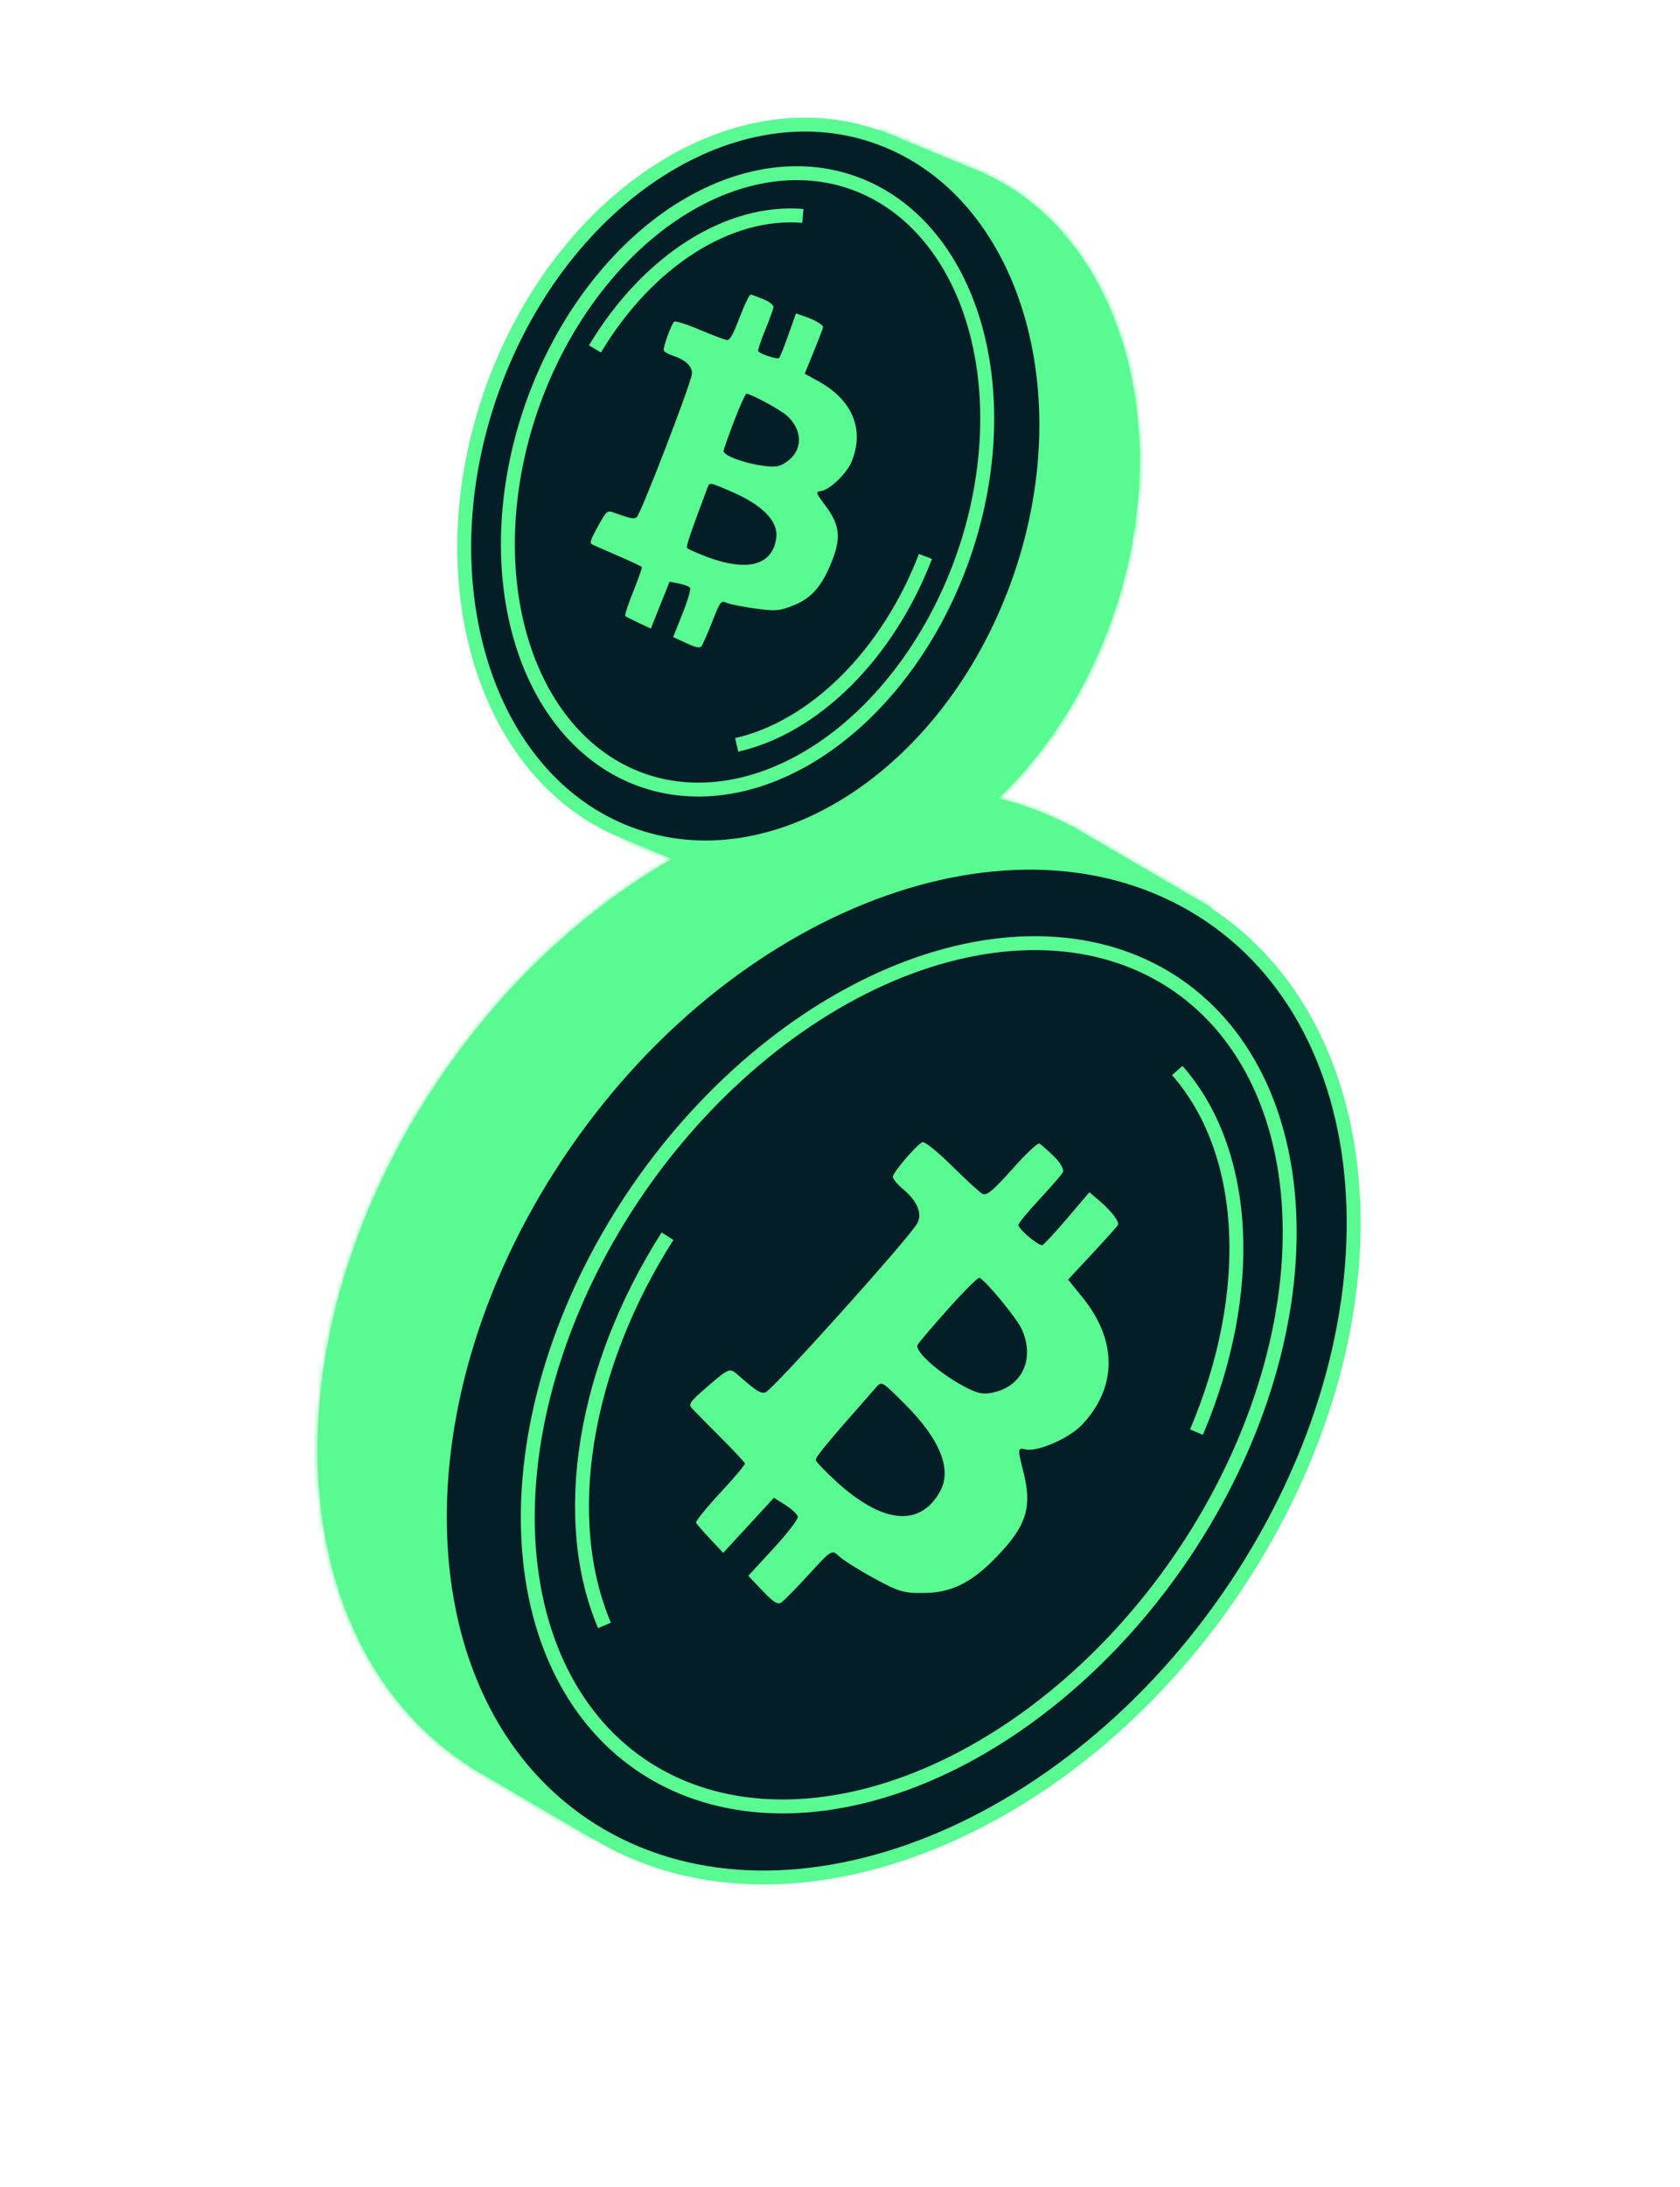 <svg xmlns="http://www.w3.org/2000/svg" width="362" height="471" viewBox="0 0 362 471" fill="none"><mask id="path-1-inside-1_48_14" fill="white"><path fill-rule="evenodd" clip-rule="evenodd" d="M101.981 380.975C61.439 355.664 56.919 291.341 92.195 236.089C127.282 181.134 188.701 155.575 230.748 177.866L230.778 177.819L232.985 179.108L233.124 179.189L233.263 179.27L260.986 195.46L256.521 202.454C275.367 233.783 271.976 282.169 244.577 325.082C215.894 370.008 169.612 395.288 130.703 390.841L127.474 395.898L101.965 381.001L101.981 380.975Z"></path></mask><path fill-rule="evenodd" clip-rule="evenodd" d="M101.981 380.975C61.439 355.664 56.919 291.341 92.195 236.089C127.282 181.134 188.701 155.575 230.748 177.866L230.778 177.819L232.985 179.108L233.124 179.189L233.263 179.27L260.986 195.46L256.521 202.454C275.367 233.783 271.976 282.169 244.577 325.082C215.894 370.008 169.612 395.288 130.703 390.841L127.474 395.898L101.965 381.001L101.981 380.975Z" fill="#59FA92"></path><path d="M101.981 380.975L103.671 378.493L106.139 380.033L104.571 382.488L101.981 380.975ZM230.748 177.866L233.339 179.379L231.789 181.805L229.242 180.455L230.748 177.866ZM230.778 177.819L228.187 176.306L229.802 173.777L232.392 175.29L230.778 177.819ZM232.985 179.108L231.374 181.638L231.371 181.636L232.985 179.108ZM233.124 179.189L234.735 176.658L234.742 176.662L233.124 179.189ZM233.263 179.27L231.648 181.799L231.645 181.797L233.263 179.27ZM260.986 195.46L262.6 192.932L265.191 194.445L263.576 196.973L260.986 195.46ZM256.521 202.454L253.874 203.968L252.964 202.455L253.93 200.941L256.521 202.454ZM130.703 390.841L128.112 389.328L129.157 387.69L131.116 387.914L130.703 390.841ZM127.474 395.898L130.064 397.411L128.45 399.939L125.859 398.427L127.474 395.898ZM101.965 381.001L100.35 383.529L97.76 382.016L99.374 379.488L101.965 381.001ZM100.291 383.458C79.037 370.189 67.445 346.827 65.611 320.007C63.776 293.181 71.663 262.678 89.605 234.576L94.786 237.602C77.451 264.753 69.96 294.036 71.702 319.513C73.445 344.995 84.383 366.45 103.671 378.493L100.291 383.458ZM89.605 234.576C107.45 206.625 132.05 186.053 157.689 175.311C183.322 164.571 210.213 163.592 232.254 175.277L229.242 180.455C209.235 169.848 184.394 170.504 160.034 180.71C135.68 190.913 112.027 210.598 94.786 237.602L89.605 234.576ZM228.157 176.353L228.187 176.306L233.369 179.332L233.339 179.379L228.157 176.353ZM232.392 175.29L234.6 176.579L231.371 181.636L229.164 180.347L232.392 175.29ZM234.596 176.577L234.735 176.658L231.513 181.719L231.374 181.638L234.596 176.577ZM234.742 176.662L234.88 176.743L231.645 181.797L231.507 181.715L234.742 176.662ZM234.877 176.741L262.6 192.932L259.372 197.989L231.648 181.799L234.877 176.741ZM263.576 196.973L259.111 203.967L253.93 200.941L258.395 193.947L263.576 196.973ZM259.167 200.94C278.727 233.455 274.979 283.034 247.168 326.595L241.987 323.569C268.972 281.303 272.007 234.112 253.874 203.968L259.167 200.94ZM247.168 326.595C218.065 372.177 170.75 398.392 130.29 393.767L131.116 387.914C168.474 392.185 213.722 367.839 241.987 323.569L247.168 326.595ZM124.883 394.385L128.112 389.328L133.293 392.353L130.064 397.411L124.883 394.385ZM103.579 378.472L129.088 393.369L125.859 398.427L100.35 383.529L103.579 378.472ZM104.571 382.488L104.555 382.514L99.374 379.488L99.39 379.462L104.571 382.488Z" fill="#59FA92" mask="url(#path-1-inside-1_48_14)"></path><path d="M118.331 251.354C100.607 279.113 93.051 309.133 95.097 335.191C97.142 361.25 108.768 383.238 129.296 395.226C149.824 407.215 175.586 407.061 200.758 396.898C225.929 386.735 250.399 366.593 268.122 338.833C285.846 311.074 293.402 281.055 291.356 254.996C289.311 228.937 277.685 206.949 257.157 194.961C236.629 182.973 210.867 183.126 185.695 193.289C160.524 203.452 136.054 223.595 118.331 251.354Z" fill="#041E28" stroke="#59FA92" stroke-width="3"></path><path fill-rule="evenodd" clip-rule="evenodd" d="M227.083 249.055C228.516 250.449 229.335 251.918 229.006 252.504C228.692 253.064 226.38 255.729 223.871 258.426C221.361 261.123 219.364 263.58 219.433 263.886C219.674 264.952 223.95 268.475 224.63 268.168C225.007 267.997 227.435 265.368 230.025 262.323L234.734 256.788L236.75 258.497C239.46 260.793 241.271 263.151 240.872 263.861C240.693 264.181 238.204 266.956 235.341 270.027L230.138 275.611L233.157 279.31C240.774 288.644 240.788 298.706 233.193 306.821C230.463 309.739 223.598 312.761 221.013 312.183C219.254 311.79 219.235 311.977 220.514 316.991C222.351 324.189 221.303 328.122 215.992 333.964C210.064 340.482 205.62 342.94 199.489 343.088C194.838 343.201 193.73 342.887 188.278 339.899C184.95 338.077 181.555 335.932 180.735 335.132C179.272 333.707 179.144 333.786 174.262 339.123C171.523 342.117 168.839 344.844 168.299 345.183C167.558 345.65 166.575 345.017 164.284 342.599L161.249 339.397L166.692 333.483C169.685 330.23 172.041 327.153 171.927 326.647C171.812 326.14 170.604 325.02 169.241 324.156L166.763 322.587L161.298 328.519L155.833 334.451L153.05 331.487C151.52 329.856 150.142 328.276 149.988 327.975C149.833 327.675 152.163 324.787 155.166 321.559C158.169 318.331 160.577 315.474 160.517 315.21C160.457 314.946 158.063 312.379 155.194 309.505C152.326 306.633 149.575 303.839 149.079 303.3C148.272 302.419 148.644 301.916 152.683 298.429C156.927 294.764 157.279 294.621 158.788 295.943C163.012 299.642 163.704 300.093 164.888 299.923C166.161 299.74 195.793 266.787 197.636 263.505C198.802 261.427 197.685 258.708 194.603 256.125C193.381 255.1 192.384 253.898 192.387 253.455C192.392 252.526 197.547 246.508 198.776 245.995C199.228 245.806 202.071 248.102 205.094 251.094C208.118 254.086 211.097 256.808 211.715 257.14C212.574 257.603 214.068 256.361 218.082 251.846C220.966 248.602 223.61 246.1 223.957 246.287C224.304 246.473 225.711 247.719 227.083 249.055ZM204.423 281.777C201.055 285.544 198.036 289.092 197.716 289.662C196.994 290.949 202.21 295.638 207.583 298.532C210.729 300.227 211.982 300.453 214.521 299.788C220.521 298.216 222.958 292.314 220.126 286.211C219.02 283.828 212.602 276.034 211.062 275.205C210.78 275.053 207.792 278.01 204.423 281.777ZM188.477 299.146C177.8 311.265 175.634 313.889 175.792 314.503C175.893 314.901 177.836 316.928 180.106 319.008C190.117 328.176 198.157 329.005 202.514 321.32C205.238 316.515 202.563 309.915 194.764 302.198C189.751 297.238 190.036 297.376 188.477 299.146Z" fill="#59FA92"></path><path d="M172.019 221.034C182.38 213.808 193.242 208.621 203.974 205.748C214.706 202.874 225.084 202.372 234.528 204.228C243.966 206.082 252.315 210.259 259.117 216.521C265.921 222.786 271.072 231.041 274.245 240.85C277.42 250.661 278.55 261.827 277.542 273.717C276.534 285.607 273.409 297.971 268.335 310.098C263.261 322.224 256.342 333.864 247.975 344.348C239.607 354.833 229.964 363.945 219.603 371.171C209.241 378.397 198.38 383.583 187.648 386.457C176.916 389.33 166.538 389.832 157.094 387.977C147.656 386.122 139.307 381.945 132.505 375.683C125.701 369.419 120.55 361.163 117.376 351.354C114.202 341.543 113.072 330.378 114.08 318.487C115.088 306.597 118.213 294.234 123.287 282.107C128.361 269.98 135.28 258.34 143.647 247.856C152.015 237.372 161.658 228.259 172.019 221.034L172.019 221.034Z" stroke="#59FA92" stroke-width="3"></path><path d="M130.253 350.078C125.489 338.901 124.183 325.131 126.571 310.294C128.957 295.461 134.932 280.204 143.838 266.255" stroke="#59FA92" stroke-width="3"></path><path d="M253.674 230.572C261.13 239.047 265.538 250.796 266.298 264.572C267.057 278.347 264.132 293.547 257.811 308.452" stroke="#59FA92" stroke-width="3"></path><mask id="path-8-inside-2_48_14" fill="white"><path fill-rule="evenodd" clip-rule="evenodd" d="M152.895 188.353C152.703 188.276 152.512 188.199 152.321 188.12C152.129 188.041 151.939 187.96 151.749 187.879L134.428 180.719L135.876 176.947C116.854 157.563 111.291 122.289 124.175 88.733C136.481 56.683 162.045 35.501 187.543 33.227L189.547 28.008L209.798 36.379C210.025 36.468 210.251 36.56 210.477 36.653C210.703 36.747 210.928 36.842 211.152 36.938L212.235 37.386L212.223 37.416C242.541 51.373 254.384 94.993 238.623 136.04C222.779 177.307 184.954 200.556 153.592 188.624L153.587 188.639L152.895 188.353Z"></path></mask><path fill-rule="evenodd" clip-rule="evenodd" d="M152.895 188.353C152.703 188.276 152.512 188.199 152.321 188.12C152.129 188.041 151.939 187.96 151.749 187.879L134.428 180.719L135.876 176.947C116.854 157.563 111.291 122.289 124.175 88.733C136.481 56.683 162.045 35.501 187.543 33.227L189.547 28.008L209.798 36.379C210.025 36.468 210.251 36.56 210.477 36.653C210.703 36.747 210.928 36.842 211.152 36.938L212.235 37.386L212.223 37.416C242.541 51.373 254.384 94.993 238.623 136.04C222.779 177.307 184.954 200.556 153.592 188.624L153.587 188.639L152.895 188.353Z" fill="#59FA92"></path><path d="M152.895 188.353L153.97 185.552L153.953 185.545L153.935 185.538L152.895 188.353ZM151.749 187.879L152.86 185.093L152.842 185.086L152.824 185.078L151.749 187.879ZM134.428 180.719L131.655 179.573L130.58 182.374L133.352 183.52L134.428 180.719ZM135.876 176.947L138.649 178.093L139.356 176.25L137.961 174.828L135.876 176.947ZM187.543 33.227L187.856 36.242L189.659 36.081L190.315 34.373L187.543 33.227ZM189.547 28.008L190.622 25.207L187.85 24.061L186.774 26.862L189.547 28.008ZM209.798 36.379L208.723 39.179L208.744 39.188L208.765 39.196L209.798 36.379ZM211.152 36.938L210.035 39.721L210.056 39.73L210.077 39.739L211.152 36.938ZM212.235 37.386L215.007 38.532L216.083 35.731L213.31 34.585L212.235 37.386ZM212.223 37.416L209.451 36.27L208.417 38.962L211.039 40.169L212.223 37.416ZM153.592 188.624L154.588 185.792L151.865 184.756L150.82 187.478L153.592 188.624ZM153.587 188.639L152.511 191.439L155.284 192.585L156.359 189.785L153.587 188.639ZM151.245 190.92C151.448 191.004 151.652 191.087 151.855 191.168L153.935 185.538C153.755 185.466 153.575 185.393 153.396 185.319L151.245 190.92ZM150.638 190.665C150.84 190.751 151.042 190.836 151.245 190.92L153.396 185.319C153.217 185.245 153.038 185.17 152.86 185.093L150.638 190.665ZM152.824 185.078L135.503 177.919L133.352 183.52L150.674 190.68L152.824 185.078ZM137.2 181.865L138.649 178.093L133.104 175.801L131.655 179.573L137.2 181.865ZM121.402 87.587C108.216 121.93 113.697 158.59 133.792 179.065L137.961 174.828C120.01 156.537 114.365 122.647 126.947 89.879L121.402 87.587ZM187.229 30.213C160.359 32.608 134.004 54.765 121.402 87.587L126.947 89.879C138.957 58.6 163.731 38.393 187.856 36.242L187.229 30.213ZM186.774 26.862L184.77 32.082L190.315 34.373L192.319 29.154L186.774 26.862ZM210.874 33.578L190.622 25.207L188.471 30.808L208.723 39.179L210.874 33.578ZM211.553 33.853C211.313 33.754 211.072 33.656 210.831 33.561L208.765 39.196C208.978 39.281 209.19 39.366 209.402 39.454L211.553 33.853ZM212.27 34.156C212.032 34.053 211.793 33.952 211.553 33.853L209.402 39.454C209.614 39.542 209.825 39.631 210.035 39.721L212.27 34.156ZM213.31 34.585L212.228 34.138L210.077 39.739L211.16 40.187L213.31 34.585ZM214.996 38.562L215.007 38.532L209.462 36.24L209.451 36.27L214.996 38.562ZM241.396 137.186C257.464 95.336 245.788 49.57 213.408 34.663L211.039 40.169C239.294 53.177 251.303 94.649 235.851 134.894L241.396 137.186ZM152.596 191.456C186.1 204.203 225.244 179.254 241.396 137.186L235.851 134.894C220.314 175.36 183.808 196.909 154.588 185.792L152.596 191.456ZM150.82 187.478L150.814 187.493L156.359 189.785L156.365 189.77L150.82 187.478ZM154.662 185.838L153.97 185.552L151.82 191.153L152.511 191.439L154.662 185.838Z" fill="#59FA92" mask="url(#path-8-inside-2_48_14)"></path><path d="M218.581 127.762C210.659 148.395 197.185 164.411 181.87 173.653C166.555 182.895 149.481 185.329 134.202 179.014C118.924 172.699 108.141 158.749 103.146 141.113C98.151 123.476 98.983 102.235 106.905 81.601C114.827 60.967 128.301 44.952 143.617 35.71C158.931 26.468 176.006 24.033 191.284 30.349C206.562 36.664 217.346 50.614 222.34 68.25C227.335 85.887 226.504 107.128 218.581 127.762Z" fill="#041E28" stroke="#59FA92" stroke-width="3"></path><path fill-rule="evenodd" clip-rule="evenodd" d="M164.517 64.459C165.813 64.997 166.728 65.728 166.666 66.176C166.606 66.605 165.791 68.84 164.855 71.142C163.919 73.443 163.255 75.471 163.379 75.648C163.813 76.263 167.515 77.466 167.878 77.11C168.08 76.912 168.98 74.672 169.878 72.131L171.511 67.512L173.269 68.109C175.631 68.912 177.424 69.967 177.348 70.511C177.314 70.756 176.412 73.102 175.343 75.725L173.401 80.492L176.328 82.106C183.716 86.178 186.336 92.526 183.491 99.463C182.468 101.957 178.778 105.505 176.943 105.757C175.695 105.929 175.73 106.052 177.866 108.911C180.931 113.016 181.269 115.749 179.322 120.705C177.15 126.236 174.89 128.849 170.933 130.407C167.93 131.589 167.127 131.655 162.797 131.072C160.155 130.717 157.385 130.173 156.643 129.865C155.32 129.315 155.257 129.395 153.459 133.93C152.45 136.474 151.409 138.837 151.145 139.18C150.783 139.651 149.978 139.487 147.857 138.508L145.048 137.212L147.061 132.178C148.168 129.41 148.905 126.905 148.699 126.612C148.493 126.32 147.415 125.902 146.302 125.682L144.28 125.283L142.256 130.333L140.234 135.383L137.651 134.177C136.23 133.513 134.922 132.845 134.743 132.692C134.564 132.539 135.334 130.16 136.454 127.405C137.573 124.65 138.402 122.271 138.294 122.119C138.187 121.967 135.959 120.918 133.344 119.789C130.729 118.661 128.21 117.555 127.747 117.333C126.992 116.97 127.104 116.563 128.832 113.398C130.648 110.07 130.84 109.896 132.167 110.37C135.88 111.696 136.448 111.815 137.176 111.425C137.958 111.006 148.722 83.126 149.072 80.614C149.293 79.024 147.859 77.575 145.18 76.68C144.117 76.325 143.156 75.805 143.042 75.524C142.804 74.937 144.603 69.906 145.271 69.289C145.516 69.062 147.965 69.832 150.713 70.999C153.461 72.165 156.109 73.171 156.598 73.234C157.278 73.32 157.929 72.179 159.374 68.371C160.412 65.634 161.486 63.423 161.761 63.458C162.035 63.493 163.276 63.943 164.517 64.459ZM158.238 90.527C157.02 93.71 155.973 96.67 155.912 97.107C155.775 98.091 160.392 99.805 164.646 100.348C167.137 100.667 168.012 100.51 169.495 99.484C172.997 97.058 173.054 92.75 169.625 89.575C168.285 88.335 162.079 84.948 160.86 84.792C160.636 84.764 159.456 87.344 158.238 90.527ZM152.351 105.3C148.536 115.5 147.805 117.674 148.067 118.024C148.237 118.251 150.029 119.066 152.049 119.837C160.954 123.233 166.41 121.836 167.255 115.944C167.784 112.26 164.328 108.733 157.241 105.725C152.686 103.791 152.908 103.81 152.351 105.3Z" fill="#59FA92"></path><path d="M212.647 86.66C212.278 78.193 210.568 70.274 207.635 63.348C204.703 56.424 200.611 50.638 195.616 46.291C190.624 41.947 184.809 39.109 178.495 37.926C172.177 36.742 165.45 37.234 158.689 39.408C151.926 41.583 145.267 45.398 139.101 50.662C132.936 55.925 127.397 62.524 122.812 70.087C118.226 77.65 114.69 86.018 112.407 94.709C110.125 103.402 109.144 112.235 109.513 120.702C109.882 129.17 111.592 137.089 114.525 144.014C117.457 150.939 121.549 156.725 126.544 161.071C131.536 165.415 137.351 168.254 143.665 169.437C149.983 170.62 156.71 170.129 163.471 167.955C170.234 165.78 176.893 161.965 183.059 156.701C189.224 151.437 194.763 144.839 199.348 137.275C203.934 129.713 207.47 121.345 209.753 112.653C212.035 103.961 213.016 95.127 212.647 86.66L212.647 86.66Z" stroke="#59FA92" stroke-width="3"></path><path d="M158.742 160.431C166.912 158.577 175.078 153.833 182.291 146.658C189.502 139.486 195.439 130.201 199.415 119.847" stroke="#59FA92" stroke-width="3"></path><path d="M173.002 46.507C165.206 45.847 156.868 48.114 148.927 53.161C140.986 58.209 133.798 65.814 128.201 75.15" stroke="#59FA92" stroke-width="3"></path></svg>